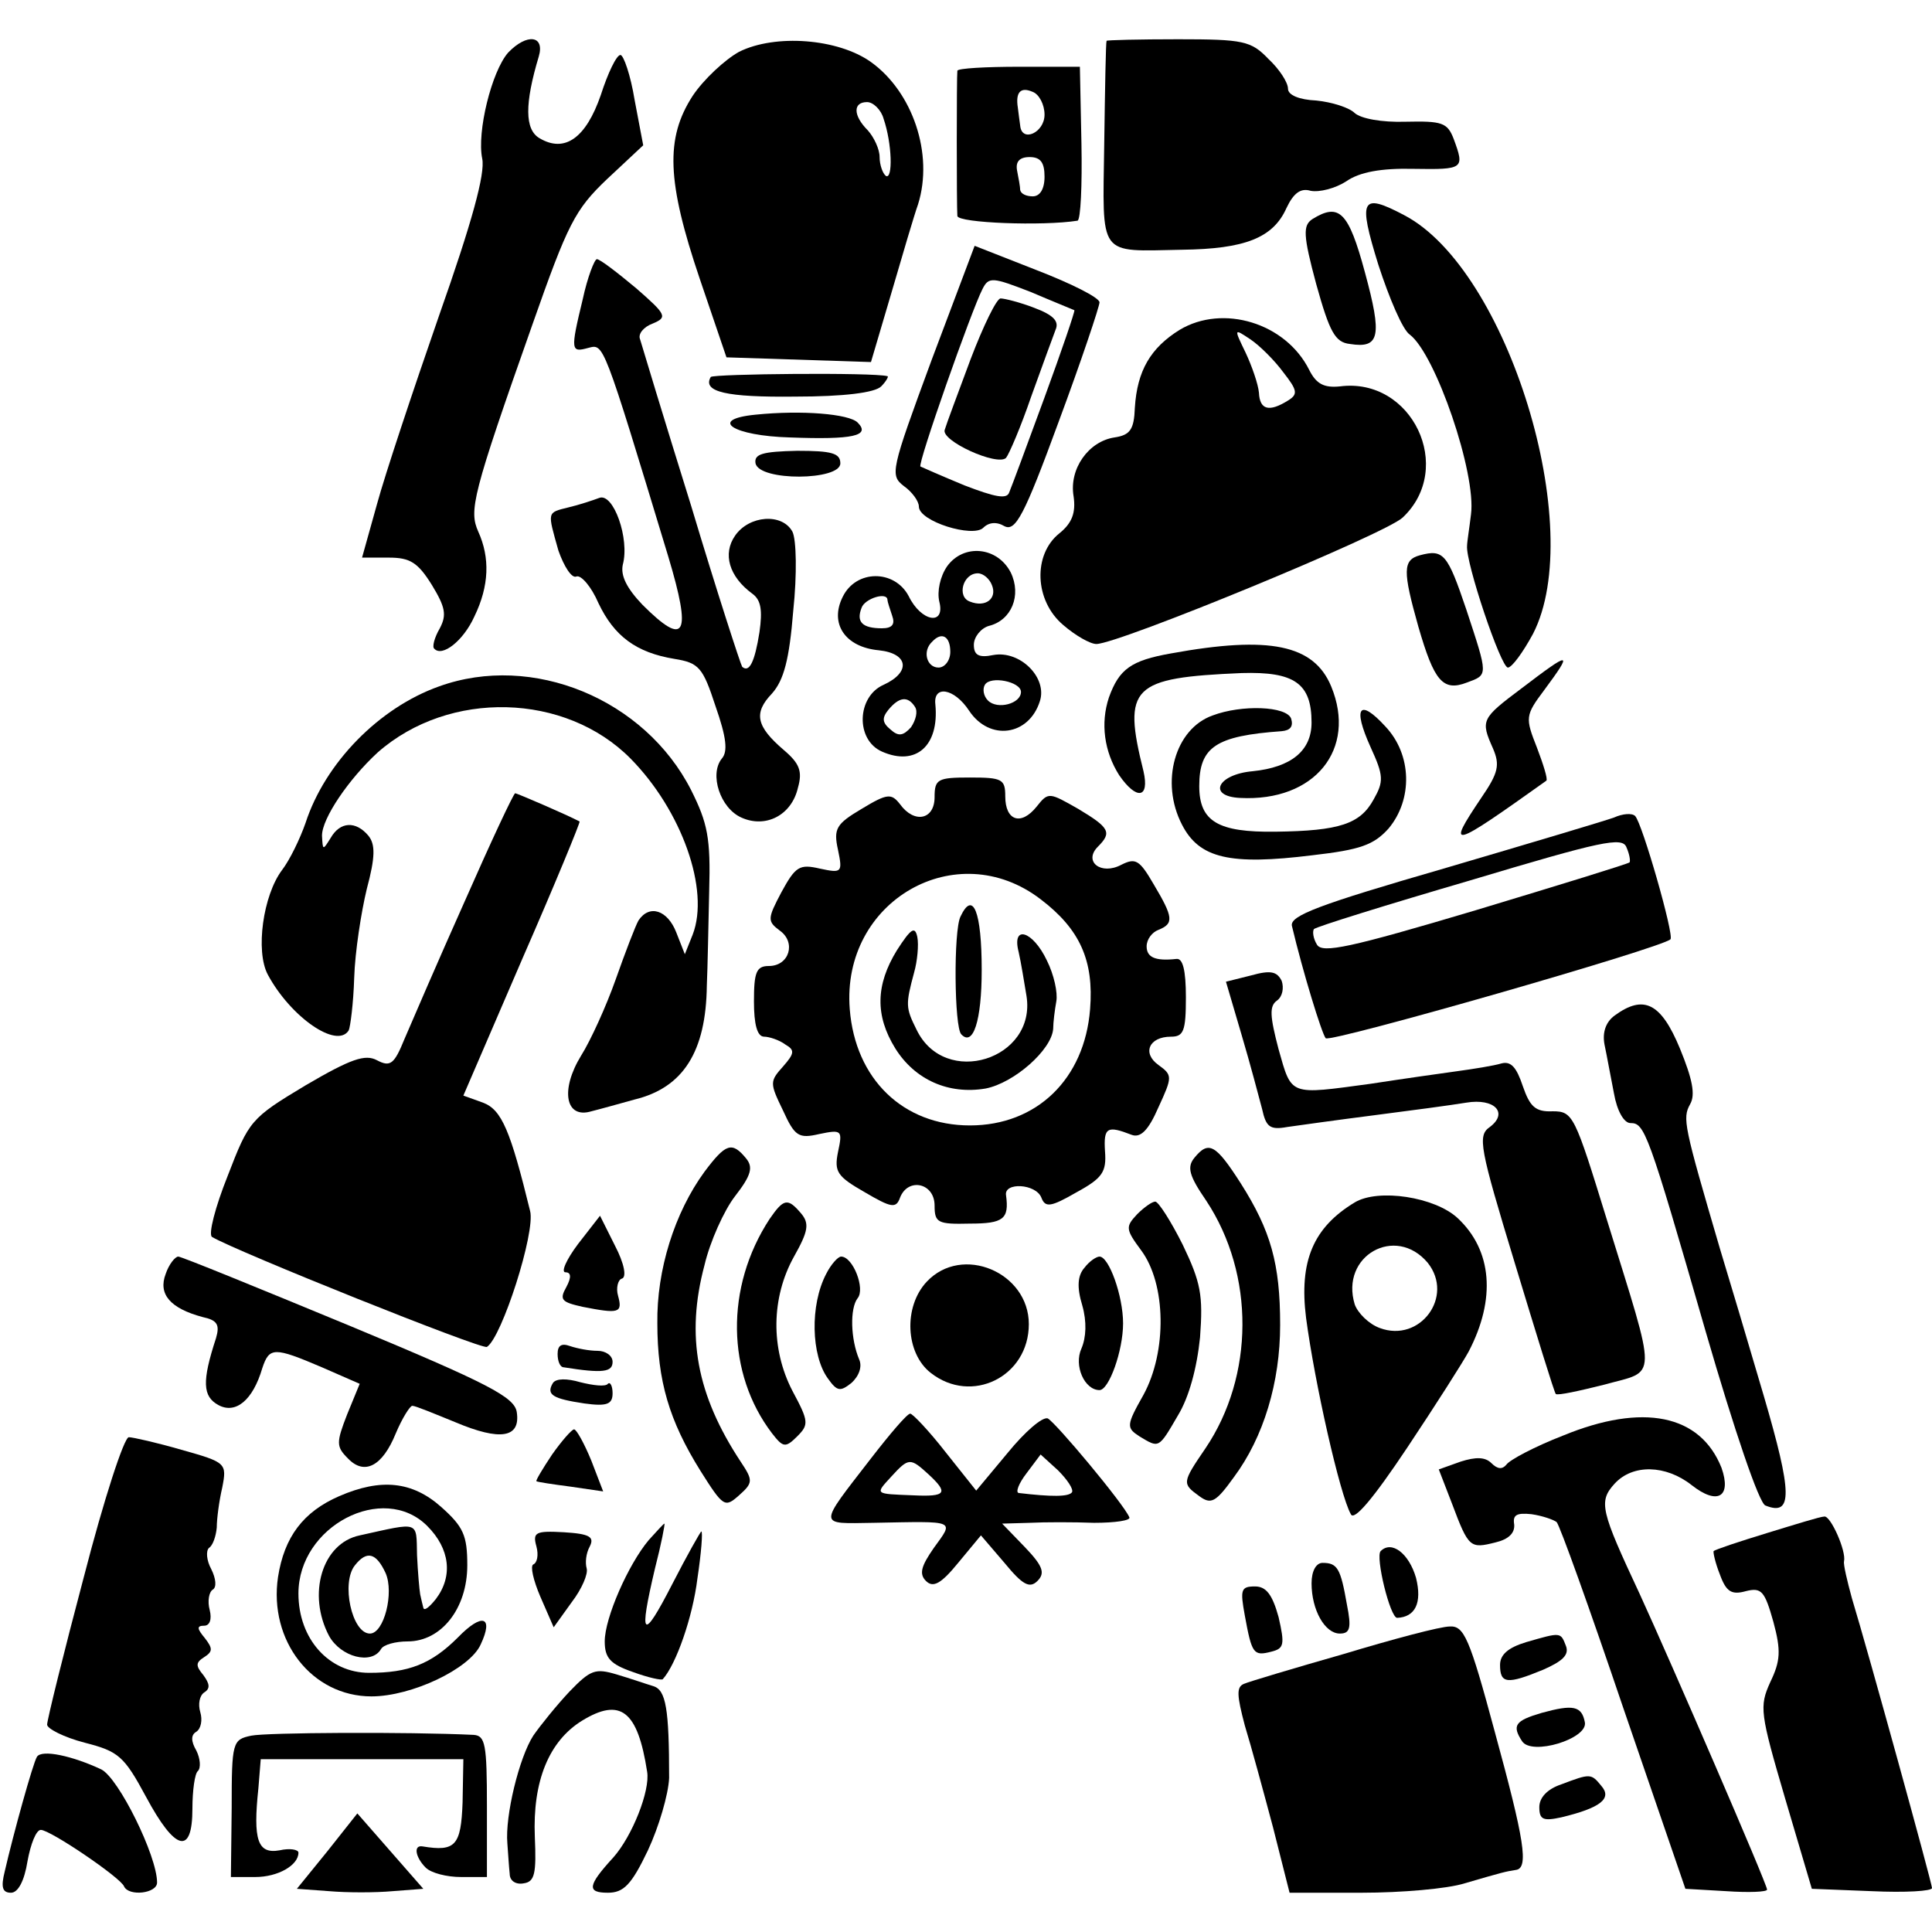 <?xml version="1.0" standalone="no"?>
<!DOCTYPE svg PUBLIC "-//W3C//DTD SVG 20010904//EN"
 "http://www.w3.org/TR/2001/REC-SVG-20010904/DTD/svg10.dtd">
<svg version="1.0" xmlns="http://www.w3.org/2000/svg"
 width="246pt" height="246pt" viewBox="0 0 246 246"
 preserveAspectRatio="xMidYMid meet">
<g transform="translate(0,246) scale(0.1,-0.1)"
fill="#000000" stroke="none">
<path d="M647 2393 c-21 -24 -40 -101 -33 -135 4 -19 -13 -81 -55 -200 -33
-95 -69 -203 -79 -240 l-19 -68 34 0 c27 0 37 -6 55 -35 17 -28 19 -38 10 -55
-7 -12 -10 -24 -7 -26 10 -11 37 10 51 41 19 39 20 75 5 108 -12 27 -8 46 69
264 45 128 54 146 95 185 l46 43 -11 58 c-5 31 -14 57 -18 57 -5 0 -16 -23
-25 -51 -19 -55 -46 -74 -78 -55 -19 11 -19 44 -1 104 8 27 -15 30 -39 5z"/>
<path d="M941 2394 c-18 -10 -45 -35 -59 -56 -35 -54 -33 -109 9 -233 l34
-100 92 -3 92 -3 26 88 c14 48 29 99 34 113 20 64 -7 143 -60 181 -42 30 -122
36 -168 13z m184 -85 c11 -32 12 -78 3 -73 -4 3 -8 14 -8 24 0 10 -7 25 -15
34 -19 19 -19 36 -1 36 8 0 18 -10 21 -21z"/>
<path d="M1409 2408 c-1 -2 -2 -60 -3 -131 -2 -146 -9 -137 99 -135 80 1 116
15 133 53 9 19 18 26 31 22 11 -2 31 3 45 12 17 12 45 17 86 16 64 -1 65 0 51
38 -8 21 -15 23 -61 22 -31 -1 -57 4 -65 11 -7 7 -29 14 -49 16 -22 1 -36 7
-36 15 0 8 -11 25 -25 38 -22 23 -32 25 -115 25 -49 0 -91 -1 -91 -2z"/>
<path d="M1219 2370 c-1 -7 -1 -172 0 -185 1 -9 109 -13 153 -6 4 1 6 45 5 98
l-2 98 -77 0 c-43 0 -78 -2 -79 -5z m111 -56 c0 -23 -29 -36 -31 -14 -1 6 -2
16 -3 23 -3 19 3 27 19 20 8 -3 15 -16 15 -29z m0 -79 c0 -16 -6 -25 -15 -25
-8 0 -15 3 -16 8 0 4 -2 15 -4 25 -2 11 3 17 16 17 14 0 19 -7 19 -25z"/>
<path d="M1755 2123 c14 -43 31 -83 40 -89 33 -25 85 -177 78 -229 -2 -17 -5
-35 -5 -40 -2 -21 43 -155 52 -155 5 0 19 19 32 43 69 134 -32 464 -164 533
-55 29 -59 21 -33 -63z"/>
<path d="M1671 2181 c-12 -8 -12 -20 5 -83 17 -61 24 -74 43 -76 38 -6 41 10
19 91 -21 78 -33 89 -67 68z"/>
<path d="M1186 2001 c-52 -141 -53 -146 -35 -160 10 -7 19 -19 19 -26 0 -19
69 -40 82 -27 7 7 17 8 27 2 14 -7 25 13 69 133 29 78 52 147 52 152 0 6 -36
24 -80 41 l-79 31 -55 -146z m182 64 c1 -1 -16 -51 -38 -111 -22 -60 -42 -114
-45 -121 -3 -9 -18 -6 -57 9 -29 12 -54 23 -56 24 -4 3 65 199 79 226 8 16 13
15 62 -4 28 -12 53 -22 55 -23z"/>
<path d="M1236 2003 c-16 -43 -31 -83 -33 -90 -6 -14 67 -47 78 -36 4 5 19 40
32 78 14 39 28 77 31 85 5 11 -3 19 -27 28 -18 7 -38 12 -43 12 -5 0 -22 -35
-38 -77z"/>
<path d="M742 2079 c-16 -66 -15 -68 7 -62 20 5 18 11 102 -266 30 -100 22
-116 -33 -61 -20 21 -28 37 -25 51 9 33 -12 92 -30 85 -8 -3 -26 -9 -39 -12
-28 -7 -27 -5 -13 -55 7 -20 17 -36 23 -33 6 2 19 -13 28 -34 20 -42 48 -63
97 -71 31 -5 36 -11 52 -60 14 -40 16 -58 8 -67 -16 -20 -2 -63 25 -75 31 -14
64 3 72 38 6 21 2 31 -18 48 -35 30 -39 47 -15 72 15 17 22 43 27 105 5 47 4
91 -1 101 -13 24 -55 21 -73 -5 -16 -23 -8 -52 22 -74 11 -8 13 -21 9 -49 -6
-38 -13 -52 -22 -44 -2 3 -32 95 -65 205 -34 109 -63 205 -65 212 -3 7 5 16
16 20 19 8 18 11 -21 45 -24 20 -46 37 -50 37 -3 0 -12 -23 -18 -51z"/>
<path d="M1502 2040 c-37 -23 -54 -52 -57 -99 -1 -28 -6 -35 -26 -38 -33 -5
-58 -40 -52 -75 3 -21 -2 -34 -18 -47 -34 -27 -32 -86 5 -117 15 -13 34 -24
42 -24 28 0 368 140 390 161 67 63 12 179 -80 167 -20 -2 -30 3 -39 21 -30 60
-110 84 -165 51z m132 -54 c18 -23 19 -28 6 -36 -24 -15 -36 -12 -37 10 -1 11
-9 34 -17 51 -15 31 -15 31 6 17 12 -8 31 -27 42 -42z"/>
<path d="M905 1980 c-11 -19 20 -26 107 -25 63 0 102 5 110 13 6 6 10 13 8 13
-17 5 -222 3 -225 -1z"/>
<path d="M962 1932 c-61 -6 -29 -27 44 -29 80 -3 103 2 86 19 -11 11 -71 16
-130 10z"/>
<path d="M962 1870 c5 -23 108 -22 108 0 0 13 -11 16 -55 16 -44 -1 -55 -4
-53 -16z"/>
<path d="M1206 1739 c-9 -13 -13 -32 -10 -45 8 -31 -23 -26 -39 7 -18 34 -67
34 -84 -1 -17 -34 3 -64 46 -68 38 -4 41 -28 6 -44 -34 -15 -36 -70 -2 -85 43
-19 73 7 68 60 -3 25 24 21 43 -8 26 -39 76 -32 90 12 10 30 -25 65 -59 59
-19 -4 -25 0 -25 13 0 10 9 21 19 24 29 7 42 39 28 68 -17 33 -60 37 -81 8z
m57 -24 c7 -17 -8 -29 -28 -21 -17 6 -9 36 10 36 7 0 15 -7 18 -15z m-133 -19
c0 -2 3 -11 6 -20 4 -11 0 -16 -13 -16 -25 0 -33 8 -26 26 4 12 33 21 33 10z
m80 -66 c0 -11 -7 -20 -15 -20 -15 0 -21 21 -8 33 12 13 23 7 23 -13z m90 -51
c0 -15 -30 -23 -42 -11 -6 6 -7 15 -4 20 7 12 46 4 46 -9z m-135 -19 c4 -6 1
-17 -5 -26 -10 -11 -16 -12 -26 -3 -11 9 -11 15 -3 25 14 17 25 18 34 4z"/>
<path d="M1808 1753 c-22 -6 -22 -20 -2 -91 20 -69 31 -83 62 -71 27 10 27 8
-1 93 -24 71 -29 77 -59 69z"/>
<path d="M1491 1628 c-51 -9 -66 -20 -79 -56 -11 -33 -6 -69 13 -99 22 -32 39
-30 31 5 -27 108 -15 119 125 125 67 2 89 -13 89 -63 0 -36 -26 -57 -75 -62
-45 -4 -58 -32 -16 -34 95 -5 149 62 116 142 -22 53 -78 65 -204 42z"/>
<path d="M1938 1584 c-52 -39 -53 -41 -37 -77 9 -21 7 -31 -15 -63 -45 -67
-39 -65 83 22 2 2 -4 21 -12 42 -15 38 -15 41 9 73 37 50 35 51 -28 3z"/>
<path d="M559 1586 c-76 -27 -145 -97 -170 -174 -7 -20 -20 -47 -30 -60 -24
-32 -34 -103 -18 -133 29 -54 88 -95 103 -71 2 4 6 34 7 67 1 33 9 84 16 113
11 41 11 57 2 68 -16 19 -36 18 -48 -3 -10 -16 -10 -16 -11 3 0 22 34 72 71
106 91 80 239 76 322 -8 65 -66 101 -167 79 -224 l-10 -25 -11 28 c-11 28 -34
36 -48 15 -4 -7 -17 -41 -29 -75 -12 -34 -32 -78 -44 -97 -27 -44 -20 -81 13
-71 12 3 37 10 55 15 62 15 91 61 92 145 1 22 2 76 3 120 2 68 -2 87 -23 129
-59 116 -202 175 -321 132z"/>
<path d="M1544 1549 c-48 -17 -67 -85 -39 -139 22 -43 61 -52 166 -39 61 7 78
13 97 34 31 37 30 94 -4 130 -33 36 -42 25 -19 -26 17 -37 17 -44 4 -67 -17
-31 -43 -40 -125 -41 -73 -1 -97 13 -97 58 0 50 21 64 105 70 11 1 15 6 12 16
-6 16 -63 18 -100 4z"/>
<path d="M1190 1445 c0 -29 -26 -34 -44 -9 -11 14 -16 14 -49 -6 -32 -19 -36
-25 -30 -52 6 -29 5 -30 -23 -24 -26 6 -31 3 -49 -30 -18 -34 -18 -37 -2 -49
21 -15 12 -45 -14 -45 -16 0 -19 -8 -19 -45 0 -29 4 -45 13 -45 6 0 19 -4 27
-10 12 -7 12 -11 -3 -28 -17 -19 -17 -21 0 -56 15 -33 20 -36 46 -30 29 6 30
5 24 -23 -5 -25 -1 -31 34 -51 34 -20 40 -21 45 -7 10 26 44 19 44 -10 0 -22
4 -24 45 -23 43 0 50 6 46 36 -3 17 38 15 45 -3 5 -13 12 -12 45 7 33 18 38
26 36 52 -2 31 3 33 34 21 11 -4 21 5 34 35 18 39 18 41 0 54 -21 15 -12 36
16 36 16 0 19 7 19 50 0 35 -4 50 -12 49 -27 -3 -38 2 -38 16 0 9 7 18 15 21
20 8 19 16 -6 58 -18 31 -23 34 -41 25 -26 -14 -49 4 -30 23 18 18 15 24 -25
48 -37 21 -38 22 -53 3 -20 -25 -40 -18 -40 13 0 22 -4 24 -45 24 -41 0 -45
-2 -45 -25z m135 -130 c50 -38 68 -78 63 -140 -7 -89 -68 -148 -153 -148 -85
0 -146 59 -153 148 -11 138 136 222 243 140z"/>
<path d="M1223 1293 c-9 -18 -8 -141 1 -150 15 -16 26 17 26 82 0 74 -11 102
-27 68z"/>
<path d="M1142 1250 c-27 -44 -28 -83 -2 -125 25 -40 68 -59 115 -51 36 7 84
49 86 76 0 8 2 24 4 35 2 11 -3 34 -12 52 -18 38 -45 46 -36 11 3 -13 7 -38
10 -56 13 -81 -104 -118 -140 -43 -14 28 -14 32 -3 73 4 14 6 35 4 45 -3 14
-8 11 -26 -17z"/>
<path d="M592 1313 c-34 -76 -68 -155 -77 -176 -13 -32 -18 -36 -35 -27 -15 8
-33 2 -91 -32 -70 -42 -72 -45 -99 -115 -16 -40 -25 -75 -20 -78 30 -18 344
-144 350 -140 19 12 62 146 55 173 -25 102 -36 129 -60 138 l-25 9 75 174 c42
96 74 174 73 175 -17 9 -80 36 -82 36 -2 0 -31 -62 -64 -137z"/>
<path d="M2055 1419 c-11 -4 -108 -33 -217 -65 -159 -46 -196 -60 -193 -73 14
-59 38 -137 43 -143 6 -6 428 115 439 126 5 5 -36 148 -45 157 -4 4 -16 3 -27
-2z m20 -57 c-2 -2 -90 -29 -196 -61 -161 -48 -195 -55 -202 -44 -5 8 -6 17
-4 20 3 3 93 31 199 62 167 50 194 56 199 42 4 -9 5 -17 4 -19z"/>
<path d="M1593 1218 l-32 -8 20 -68 c11 -37 22 -79 26 -94 5 -23 10 -27 32
-23 14 2 64 9 111 15 47 6 99 13 117 16 36 6 54 -13 30 -31 -16 -11 -13 -26
32 -174 27 -89 50 -164 52 -166 3 -2 30 4 62 12 68 19 68 0 3 210 -41 133 -43
138 -69 138 -22 -1 -29 6 -38 32 -8 24 -15 32 -27 29 -10 -3 -35 -7 -57 -10
-22 -3 -71 -10 -110 -16 -104 -14 -100 -16 -117 44 -11 42 -12 55 -2 62 7 5 9
16 6 25 -6 12 -14 14 -39 7z"/>
<path d="M2056 1167 c-11 -8 -16 -21 -13 -37 3 -14 8 -42 12 -62 4 -23 13 -38
21 -38 18 0 22 -9 96 -266 36 -124 68 -219 76 -221 35 -14 34 16 -2 139 -20
68 -45 152 -56 188 -46 157 -48 166 -38 184 7 12 3 32 -13 71 -24 58 -46 69
-83 42z"/>
<path d="M897 968 c-38 -52 -61 -125 -60 -193 0 -73 15 -124 55 -188 29 -46
31 -47 49 -31 18 16 18 19 2 43 -56 85 -70 160 -46 250 7 30 25 70 39 88 21
27 23 37 14 48 -18 22 -26 19 -53 -17z"/>
<path d="M1521 986 c-10 -12 -7 -23 15 -55 62 -94 61 -223 -1 -315 -30 -44
-30 -45 -8 -61 15 -11 21 -8 44 24 38 51 59 121 59 194 0 78 -12 120 -50 180
-32 50 -41 55 -59 33z"/>
<path d="M1725 929 c-53 -32 -71 -75 -62 -147 11 -83 43 -225 57 -250 4 -9 28
19 72 85 36 54 71 109 78 122 35 67 30 129 -14 170 -29 27 -101 38 -131 20z
m93 -77 c34 -43 -10 -102 -61 -83 -14 5 -28 19 -32 30 -19 62 52 102 93 53z"/>
<path d="M980 908 c-57 -87 -55 -197 3 -273 14 -18 17 -19 32 -4 15 15 15 19
-6 58 -28 54 -27 119 2 171 18 32 20 42 9 55 -17 20 -22 19 -40 -7z"/>
<path d="M1448 914 c-15 -16 -15 -19 5 -46 32 -43 33 -129 3 -184 -22 -39 -22
-42 -5 -53 25 -15 24 -16 49 27 14 23 24 60 28 99 4 54 1 70 -22 118 -15 30
-31 55 -35 55 -4 0 -14 -7 -23 -16z"/>
<path d="M736 876 c-15 -20 -22 -36 -16 -36 7 0 8 -6 1 -19 -9 -16 -6 -19 21
-25 46 -9 51 -8 45 14 -3 10 0 21 5 22 6 2 3 19 -9 42 l-19 38 -28 -36z"/>
<path d="M211 838 c-10 -26 6 -44 47 -55 19 -4 22 -10 17 -27 -18 -55 -17 -74
3 -85 22 -12 44 6 56 47 9 27 15 27 76 1 l48 -21 -16 -39 c-14 -36 -14 -41 1
-56 21 -22 44 -10 61 32 8 19 18 35 21 35 4 0 28 -10 55 -21 57 -24 83 -20 78
13 -3 19 -35 36 -213 110 -116 48 -214 88 -218 88 -4 0 -12 -10 -16 -22z"/>
<path d="M1052 838 c-21 -40 -19 -104 2 -133 12 -17 16 -17 30 -6 10 9 14 21
10 30 -11 26 -12 65 -2 78 10 12 -6 53 -21 53 -4 0 -13 -10 -19 -22z"/>
<path d="M1381 846 c-9 -10 -10 -25 -3 -48 6 -21 5 -41 -1 -55 -10 -22 4 -53
23 -53 12 0 30 50 30 85 0 35 -18 85 -30 85 -4 0 -13 -6 -19 -14z"/>
<path d="M1180 828 c-30 -32 -27 -91 5 -116 52 -41 125 -5 125 62 0 66 -85
102 -130 54z"/>
<path d="M710 736 c0 -9 3 -17 8 -17 50 -8 62 -6 62 7 0 8 -9 14 -19 14 -11 0
-26 3 -35 6 -11 4 -16 1 -16 -10z"/>
<path d="M704 699 c-9 -15 0 -20 40 -26 29 -4 36 -1 36 13 0 9 -3 15 -6 12 -3
-4 -19 -2 -35 2 -17 5 -31 5 -35 -1z"/>
<path d="M1109 603 c-68 -88 -68 -83 3 -82 107 2 103 4 77 -32 -16 -23 -19
-33 -10 -42 9 -9 19 -4 41 23 l29 35 30 -35 c23 -28 32 -33 42 -23 10 10 7 19
-16 43 l-29 30 35 1 c19 1 56 1 82 0 27 0 47 3 45 7 -7 17 -94 121 -104 126
-7 2 -29 -17 -51 -44 l-40 -48 -39 49 c-21 27 -42 49 -45 49 -4 0 -26 -26 -50
-57z m256 -43 c-4 -6 -26 -6 -68 -1 -4 1 0 12 10 25 l18 24 22 -20 c12 -12 20
-24 18 -28z m-183 23 c26 -24 23 -29 -19 -27 -50 2 -49 1 -28 24 22 24 24 24
47 3z"/>
<path d="M1990 632 c-36 -14 -68 -31 -72 -37 -5 -6 -11 -6 -19 2 -8 8 -20 8
-39 2 l-28 -10 17 -44 c21 -56 23 -57 55 -49 17 4 25 12 24 23 -2 12 3 15 22
13 14 -2 28 -7 32 -10 4 -4 42 -110 85 -237 l79 -230 52 -3 c29 -2 52 -1 52 2
0 7 -123 291 -162 376 -50 107 -53 118 -32 141 23 25 65 24 98 -2 33 -26 51
-15 38 22 -27 68 -100 83 -202 41z"/>
<path d="M703 608 c-12 -18 -21 -33 -20 -34 1 -1 21 -4 44 -7 l41 -6 -15 39
c-9 22 -19 40 -22 40 -3 0 -16 -15 -28 -32z"/>
<path d="M107 453 c-26 -98 -47 -183 -47 -189 0 -5 21 -16 48 -23 43 -11 50
-17 78 -69 37 -69 59 -75 59 -15 0 23 3 45 7 48 4 4 3 16 -2 26 -7 12 -7 20 0
24 6 4 8 15 5 25 -3 10 -1 21 5 25 8 5 7 11 -1 22 -10 12 -10 16 1 23 11 7 11
11 1 24 -10 12 -11 16 -1 16 7 0 10 8 7 20 -3 11 -1 23 4 26 5 3 4 14 -2 26
-6 11 -7 23 -3 27 5 3 9 15 10 26 0 11 3 34 7 51 6 31 5 32 -52 48 -31 9 -62
16 -67 16 -6 0 -32 -80 -57 -177z"/>
<path d="M432 555 c-46 -20 -70 -52 -78 -103 -12 -81 43 -152 119 -152 51 0
125 35 139 66 17 36 2 41 -29 9 -34 -34 -63 -45 -113 -45 -51 0 -90 43 -90
101 0 86 108 142 164 86 29 -29 33 -64 11 -93 -8 -10 -15 -16 -16 -11 -1 4 -3
12 -4 17 -1 6 -3 28 -4 50 -1 44 4 42 -73 25 -48 -10 -67 -75 -39 -128 15 -27
54 -37 66 -17 3 6 19 10 34 10 43 0 76 42 76 97 0 38 -5 49 -33 74 -37 33 -77
37 -130 14z m59 -98 c11 -25 -2 -77 -20 -77 -23 0 -37 65 -19 87 15 19 27 16
39 -10z"/>
<path d="M2250 508 c-36 -11 -66 -21 -68 -23 -1 -1 2 -15 8 -30 8 -22 15 -26
33 -21 20 5 24 0 35 -39 10 -37 9 -50 -4 -77 -14 -31 -13 -39 19 -148 l34
-115 76 -3 c43 -2 77 0 77 4 0 6 -81 300 -102 369 -6 22 -11 43 -10 47 3 13
-17 58 -25 57 -5 0 -37 -10 -73 -21z"/>
<path d="M826 499 c-26 -31 -56 -99 -56 -129 0 -21 7 -29 36 -39 19 -7 37 -11
38 -9 17 19 38 79 44 128 5 33 7 60 5 60 -1 0 -18 -30 -37 -67 -38 -74 -43
-69 -22 20 8 31 13 57 12 57 -1 0 -10 -10 -20 -21z"/>
<path d="M683 491 c3 -11 1 -21 -4 -23 -4 -2 0 -20 9 -41 l17 -39 23 32 c13
17 21 36 19 43 -2 7 -1 19 4 28 6 12 0 16 -33 18 -36 2 -40 0 -35 -18z"/>
<path d="M1758 485 c-7 -7 12 -85 21 -85 23 1 32 19 24 51 -9 31 -31 48 -45
34z"/>
<path d="M1670 444 c0 -34 17 -64 36 -64 13 0 15 7 9 37 -8 46 -12 53 -31 53
-8 0 -14 -10 -14 -26z"/>
<path d="M1585 403 c9 -49 11 -52 34 -46 16 4 17 9 9 44 -8 29 -16 39 -30 39
-18 0 -19 -4 -13 -37z"/>
<path d="M1711 354 c-63 -18 -120 -35 -127 -38 -10 -4 -9 -15 1 -53 8 -26 24
-85 36 -130 l21 -83 92 0 c50 0 109 5 131 12 48 14 52 15 65 17 17 2 11 38
-27 177 -32 119 -39 134 -57 133 -12 0 -72 -16 -135 -35z"/>
<path d="M1943 369 c-23 -7 -33 -16 -33 -29 0 -24 9 -25 55 -6 25 11 33 19 29
30 -7 18 -6 18 -51 5z"/>
<path d="M725 306 c-16 -17 -37 -43 -46 -56 -18 -28 -36 -102 -33 -137 1 -13
2 -30 3 -39 0 -9 8 -14 18 -12 14 2 16 13 14 59 -3 71 18 122 60 148 49 30 71
13 83 -65 4 -24 -19 -82 -43 -109 -33 -36 -34 -45 -7 -45 20 0 30 10 51 54 14
30 26 71 27 92 0 88 -4 112 -20 117 -10 3 -30 10 -47 15 -27 8 -33 6 -60 -22z"/>
<path d="M1963 279 c-34 -10 -38 -16 -25 -36 12 -19 84 3 80 24 -4 21 -15 23
-55 12z"/>
<path d="M320 250 c-24 -5 -25 -8 -25 -92 l-1 -88 31 0 c29 0 55 15 55 31 0 4
-11 6 -24 3 -28 -5 -34 13 -27 79 l3 37 129 0 129 0 -1 -55 c-2 -55 -9 -63
-51 -56 -12 2 -9 -14 4 -27 7 -7 27 -12 45 -12 l33 0 0 90 c0 79 -2 90 -17 91
-84 4 -264 3 -283 -1z"/>
<path d="M47 223 c-5 -8 -30 -98 -41 -146 -5 -20 -3 -27 8 -27 9 0 17 15 21
40 4 22 11 40 17 40 12 0 102 -61 106 -72 6 -13 42 -9 42 5 0 34 -49 133 -71
144 -36 17 -76 26 -82 16z"/>
<path d="M1988 188 c-18 -6 -28 -17 -28 -29 0 -16 5 -18 28 -13 50 12 65 24
51 40 -13 16 -14 16 -51 2z"/>
<path d="M417 103 l-39 -48 41 -3 c23 -2 59 -2 81 0 l39 3 -42 48 -42 48 -38
-48z"/>
</g>
</svg>
